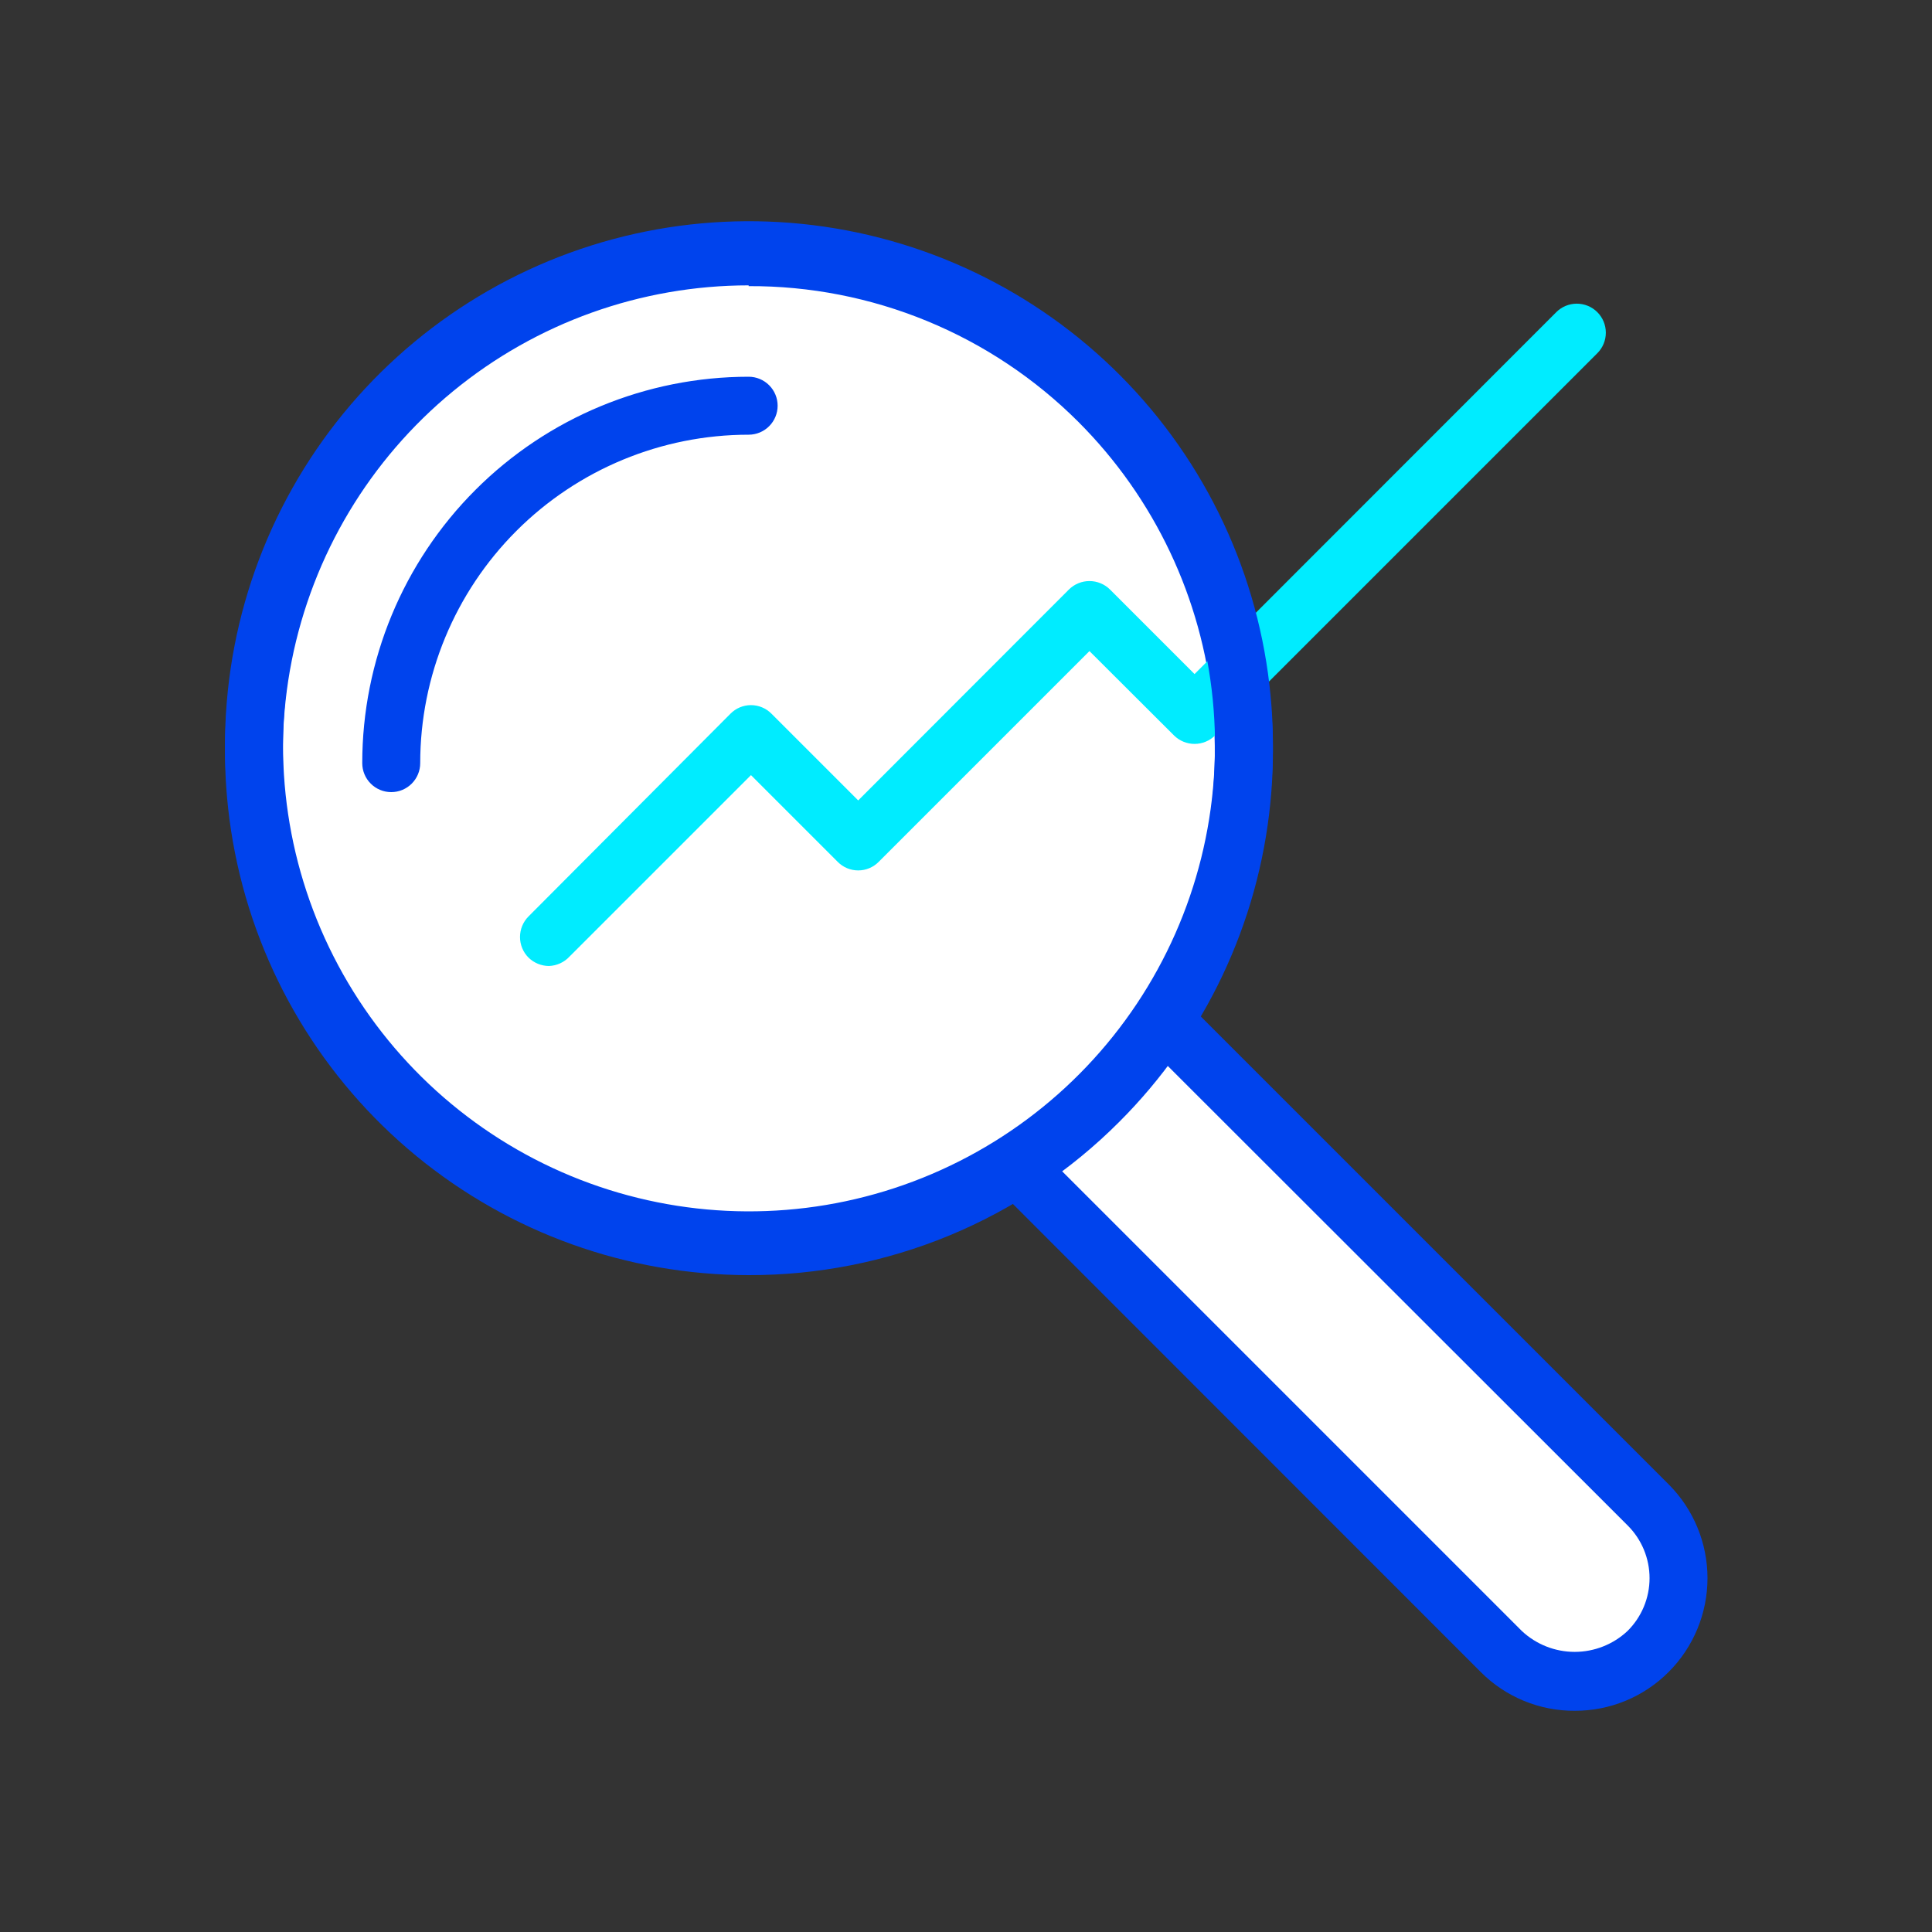 <svg xmlns="http://www.w3.org/2000/svg" width="200" height="200" viewBox="0 0 200 200" fill="none"><rect x="0" y="0" width="200" height="200" fill="#333333" stroke="none"/><g clip-path="url(#clip0_303_155)"><path d="M106.988 117.574L117.213 107.349C117.874 106.717 118.757 106.37 119.671 106.38C120.586 106.391 121.46 106.759 122.106 107.406L170.543 155.843C171.54 156.84 172.331 158.024 172.871 159.327C173.411 160.63 173.689 162.027 173.689 163.437C173.689 164.847 173.411 166.244 172.871 167.547C172.331 168.85 171.54 170.034 170.543 171.031C168.529 173.045 165.797 174.177 162.949 174.177C160.1 174.177 157.368 173.045 155.354 171.031L106.918 122.594C106.586 122.264 106.325 121.87 106.149 121.436C105.973 121.002 105.885 120.537 105.892 120.069C105.898 119.601 105.999 119.139 106.187 118.71C106.375 118.282 106.648 117.895 106.988 117.574Z" fill="white"></path><path d="M163.02 177.1C161.216 177.11 159.427 176.762 157.759 176.075C156.09 175.389 154.574 174.377 153.3 173.1L104.86 124.64C104.255 124.036 103.776 123.319 103.448 122.53C103.121 121.741 102.952 120.894 102.952 120.04C102.952 119.185 103.121 118.339 103.448 117.55C103.776 116.761 104.255 116.044 104.86 115.44L115.1 105.22C115.704 104.615 116.421 104.136 117.21 103.808C117.999 103.481 118.846 103.312 119.7 103.312C120.555 103.312 121.401 103.481 122.19 103.808C122.979 104.136 123.696 104.615 124.3 105.22L172.74 153.66C175.313 156.236 176.759 159.729 176.759 163.37C176.759 167.011 175.313 170.504 172.74 173.08C171.466 174.359 169.951 175.373 168.282 176.063C166.614 176.753 164.825 177.106 163.02 177.1ZM119.7 109.32C119.634 109.317 119.567 109.328 119.505 109.352C119.443 109.376 119.387 109.413 119.34 109.46L109.1 119.68C109.011 119.779 108.963 119.907 108.963 120.04C108.963 120.173 109.011 120.301 109.1 120.4L157.54 168.84C159.023 170.229 160.978 171.002 163.01 171.002C165.042 171.002 166.997 170.229 168.48 168.84V168.84C169.203 168.124 169.776 167.272 170.168 166.333C170.559 165.394 170.761 164.387 170.761 163.37C170.761 162.353 170.559 161.346 170.168 160.407C169.776 159.468 169.203 158.616 168.48 157.9L120 109.46C119.918 109.382 119.813 109.333 119.7 109.32V109.32Z" fill="#0043ED"></path><path d="M77.5 129.12C105.81 129.12 128.76 106.17 128.76 77.86C128.76 49.55 105.81 26.6 77.5 26.6C49.19 26.6 26.24 49.55 26.24 77.86C26.24 106.17 49.19 129.12 77.5 129.12Z" fill="white"></path><path d="M77.5 132C64.951 131.992 52.793 127.634 43.098 119.667C33.402 111.7 26.769 100.618 24.329 88.308C21.888 75.999 23.791 63.224 29.714 52.161C35.637 41.097 45.212 32.43 56.809 27.635C68.406 22.841 81.306 22.215 93.312 25.866C105.319 29.517 115.687 37.218 122.652 47.656C129.617 58.095 132.747 70.626 131.508 83.113C130.27 95.601 124.74 107.273 115.86 116.14C110.828 121.183 104.848 125.181 98.265 127.903C91.681 130.625 84.624 132.017 77.5 132V132ZM77.5 29.54C66.34 29.544 55.526 33.418 46.901 40.501C38.277 47.584 32.375 57.439 30.202 68.385C28.029 79.332 29.718 90.694 34.982 100.535C40.246 110.375 48.76 118.086 59.072 122.354C69.384 126.621 80.857 127.181 91.536 123.938C102.215 120.695 111.439 113.85 117.636 104.569C123.834 95.287 126.622 84.144 125.525 73.038C124.428 61.932 119.514 51.55 111.62 43.66C107.14 39.185 101.819 35.64 95.963 33.231C90.107 30.821 83.832 29.594 77.5 29.62V29.54Z" fill="#0043ED"></path><path d="M40.5 78.96C40.516 69.156 44.42 59.758 51.357 52.829C58.294 45.9 67.695 42.005 77.5 42" fill="white"></path><path d="M40.5 82C39.704 82 38.941 81.684 38.379 81.121C37.816 80.559 37.5 79.796 37.5 79C37.5 68.391 41.714 58.217 49.216 50.716C56.717 43.214 66.891 39 77.5 39C78.296 39 79.059 39.316 79.621 39.879C80.184 40.441 80.5 41.204 80.5 42C80.5 42.796 80.184 43.559 79.621 44.121C79.059 44.684 78.296 45 77.5 45C68.483 45 59.835 48.582 53.458 54.958C47.082 61.335 43.5 69.983 43.5 79C43.5 79.796 43.184 80.559 42.621 81.121C42.059 81.684 41.296 82 40.5 82Z" fill="#0043ED"></path><path d="M56.82 100C56.026 99.993 55.266 99.677 54.7 99.12C54.143 98.555 53.831 97.793 53.831 97C53.831 96.207 54.143 95.445 54.7 94.88L75.62 73.88C75.897 73.599 76.227 73.377 76.591 73.225C76.955 73.073 77.346 72.994 77.74 72.994C78.134 72.994 78.525 73.073 78.889 73.225C79.253 73.377 79.583 73.599 79.86 73.88L88.84 82.86L110.66 61.02C111.225 60.463 111.987 60.151 112.78 60.151C113.573 60.151 114.335 60.463 114.9 61.02L123.66 69.78L161.1 32.32C161.378 32.04 161.709 31.818 162.073 31.666C162.438 31.514 162.828 31.436 163.223 31.435C163.618 31.434 164.009 31.511 164.374 31.661C164.738 31.811 165.07 32.032 165.35 32.31C165.63 32.588 165.852 32.919 166.004 33.283C166.156 33.648 166.234 34.038 166.235 34.433C166.236 34.828 166.159 35.219 166.009 35.584C165.859 35.949 165.638 36.28 165.36 36.56L125.78 76.14C125.215 76.697 124.453 77.009 123.66 77.009C122.867 77.009 122.105 76.697 121.54 76.14L112.78 67.4L90.96 89.22C90.683 89.501 90.353 89.723 89.989 89.875C89.625 90.028 89.234 90.106 88.84 90.106C88.446 90.106 88.055 90.028 87.691 89.875C87.327 89.723 86.997 89.501 86.72 89.22L77.74 80.24L58.96 99.02C58.686 99.317 58.355 99.556 57.988 99.724C57.621 99.892 57.224 99.986 56.82 100V100Z" fill="#00ECFF"></path><path d="M77.5 131.38C64.951 131.372 52.793 127.014 43.098 119.047C33.402 111.08 26.769 99.998 24.329 87.688C21.888 75.379 23.791 62.604 29.714 51.541C35.637 40.477 45.212 31.81 56.809 27.015C68.406 22.221 81.306 21.595 93.312 25.246C105.319 28.897 115.687 36.597 122.652 47.036C129.617 57.475 132.747 70.006 131.508 82.493C130.27 94.981 124.74 106.653 115.86 115.52C110.828 120.563 104.848 124.561 98.265 127.283C91.681 130.005 84.624 131.397 77.5 131.38V131.38ZM77.5 28.92C66.339 28.929 55.527 32.807 46.905 39.895C38.284 46.982 32.386 56.839 30.218 67.787C28.049 78.735 29.744 90.096 35.013 99.935C40.282 109.774 48.8 117.481 59.114 121.743C69.429 126.006 80.903 126.56 91.58 123.311C102.258 120.062 111.478 113.212 117.671 103.927C123.864 94.642 126.645 83.497 125.542 72.391C124.439 61.285 119.519 50.905 111.62 43.02C107.142 38.538 101.822 34.986 95.967 32.566C90.111 30.146 83.836 28.907 77.5 28.92V28.92Z" fill="#0043ED"></path></g><defs><clipPath id="clip0_303_155"><rect width="200" height="200" fill="white"></rect></clipPath></defs></svg>